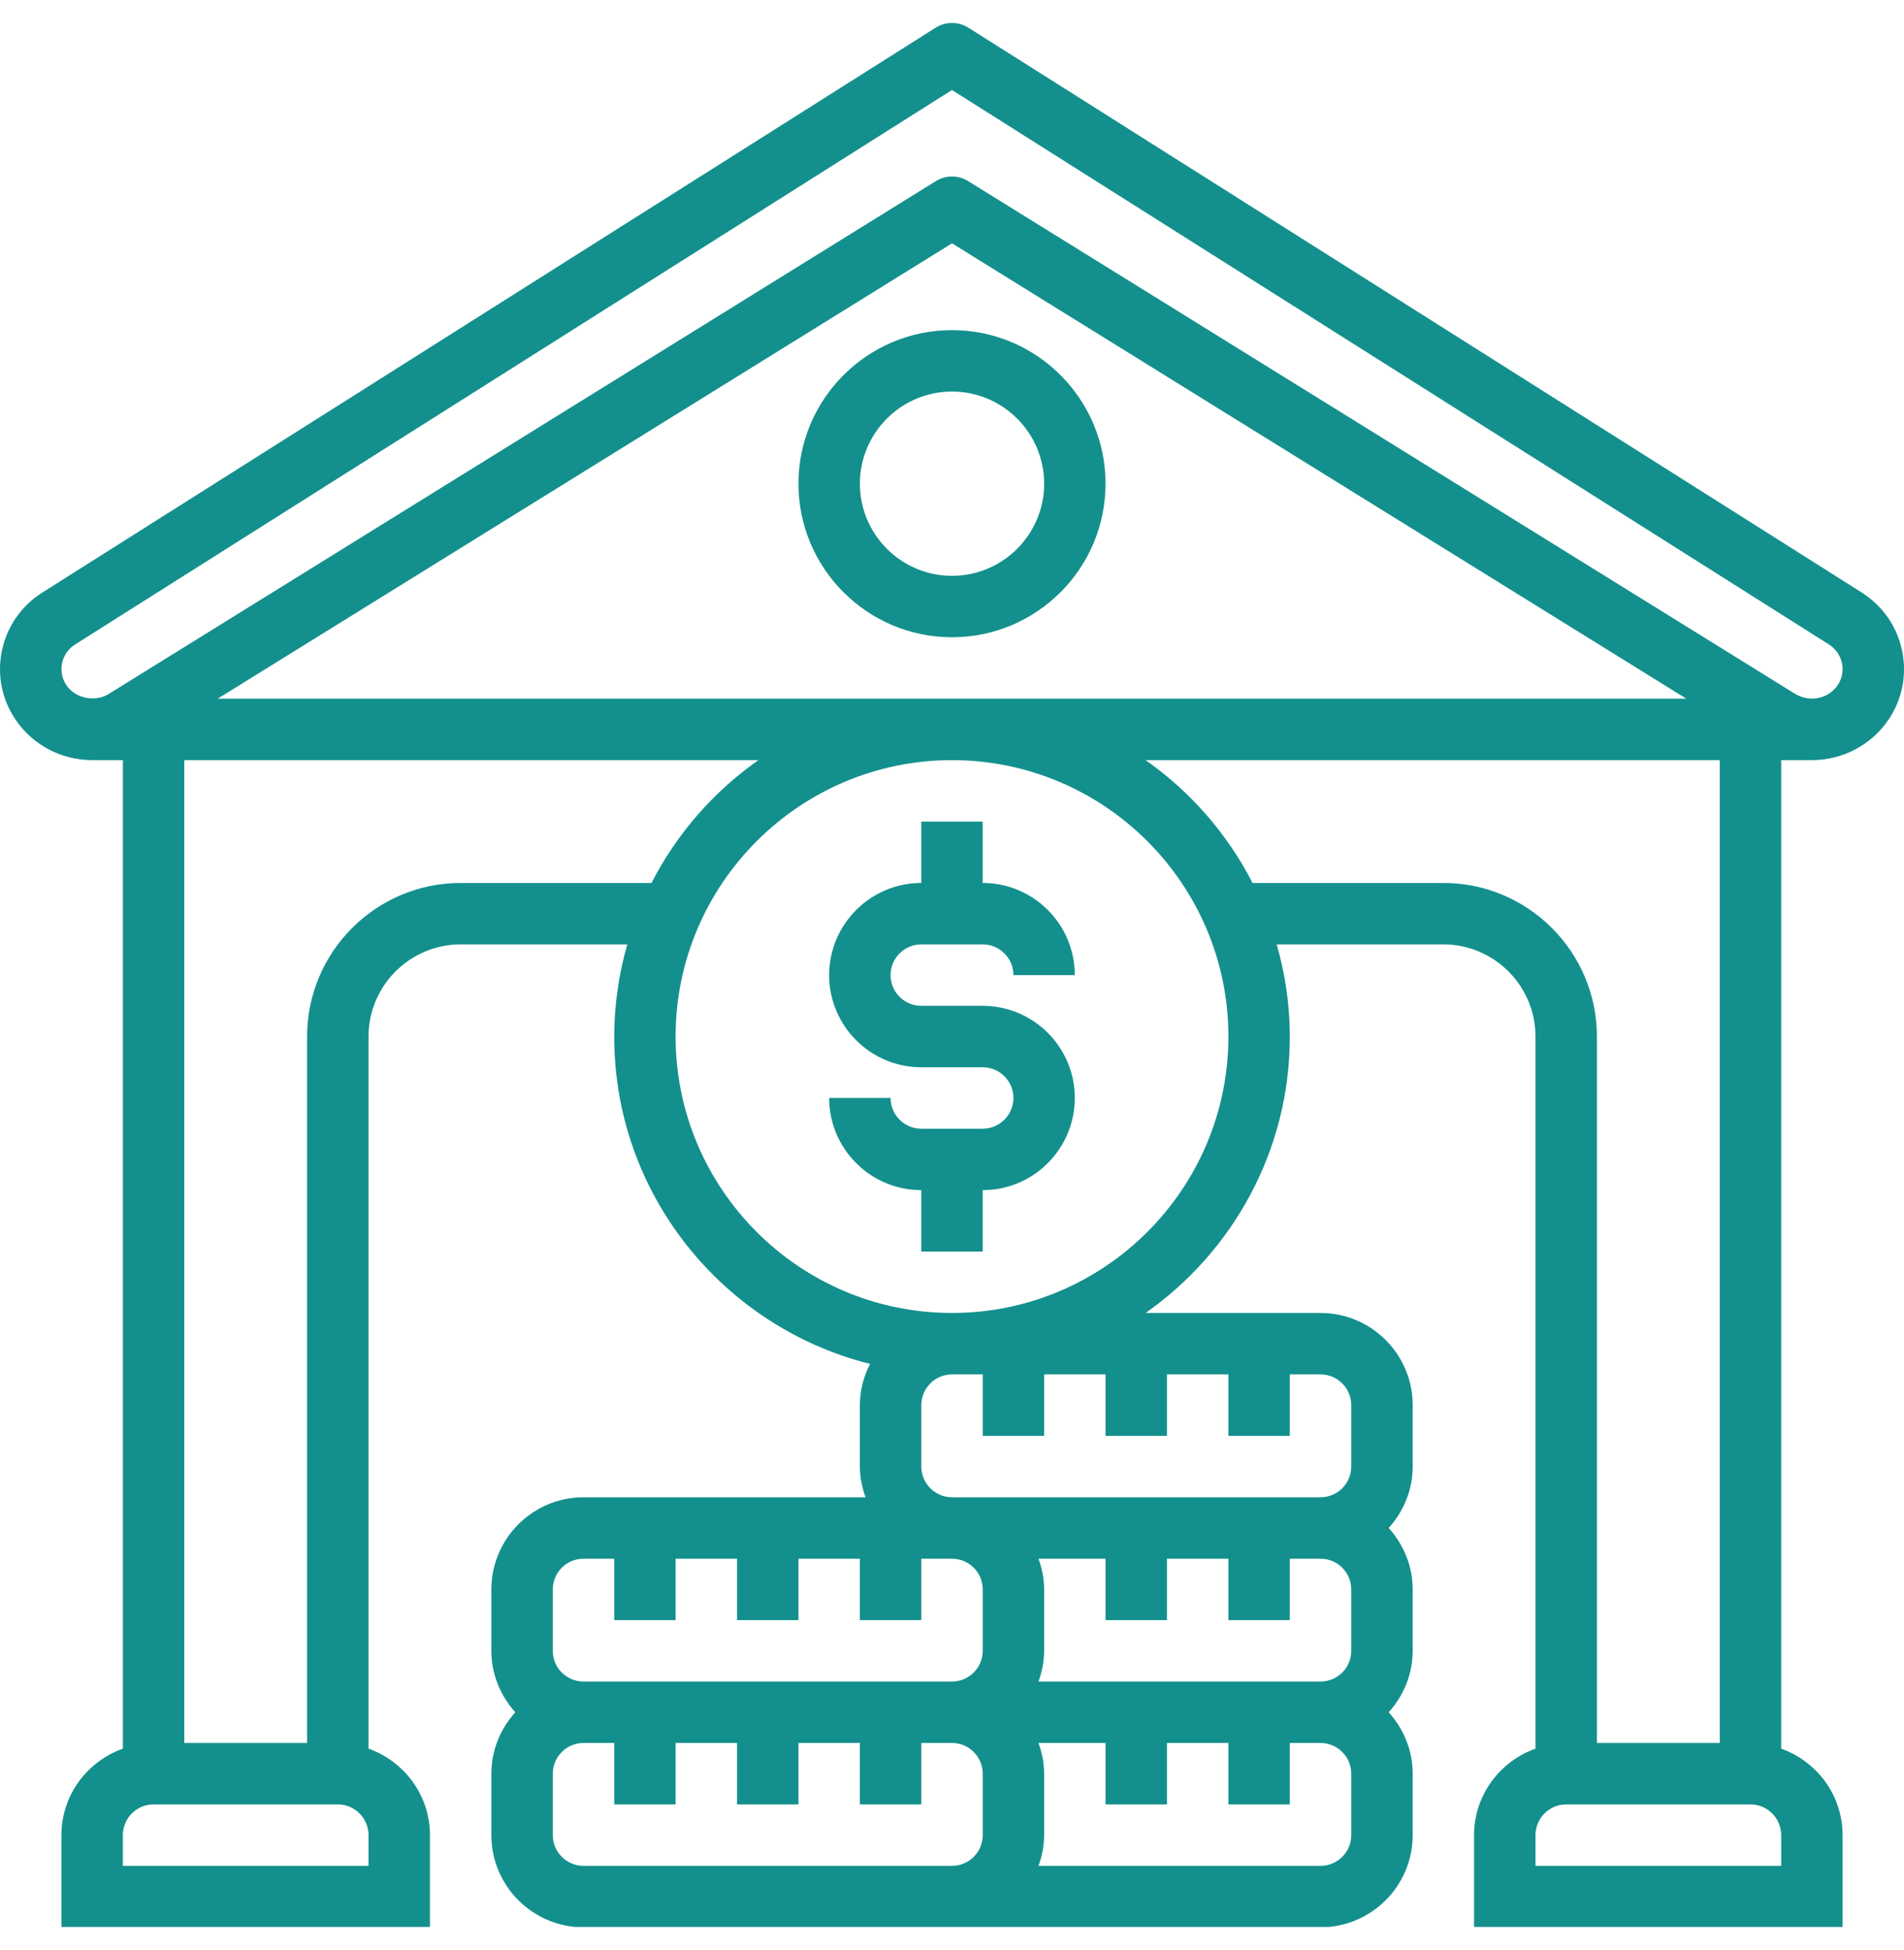 <svg width="42" height="43" viewBox="0 0 42 43" fill="none" xmlns="http://www.w3.org/2000/svg">
<g clip-path="url(#clip0_250_14)">
<path d="M41.961 14.366C41.855 13.836 41.546 13.38 41.082 13.077L21.362 0.611C21.141 0.472 20.859 0.472 20.639 0.611L0.911 13.083C0.455 13.38 0.146 13.836 0.039 14.367C-0.066 14.894 0.042 15.429 0.344 15.874C0.722 16.431 1.353 16.765 2.033 16.765H2.711V38.567C1.923 38.847 1.355 39.593 1.355 40.475V42.507H9.484V40.475C9.484 39.593 8.916 38.847 8.129 38.567V22.862C8.129 21.741 9.041 20.829 10.162 20.829H13.837C13.654 21.476 13.549 22.156 13.549 22.862C13.549 26.346 15.956 29.271 19.192 30.082C19.053 30.357 18.968 30.662 18.968 30.991V32.346C18.968 32.584 19.017 32.81 19.093 33.023H12.871C11.751 33.023 10.839 33.935 10.839 35.055V36.41C10.839 36.932 11.043 37.404 11.367 37.765C11.042 38.125 10.839 38.597 10.839 39.12V40.475C10.839 41.595 11.751 42.507 12.871 42.507H21H29.129C30.25 42.507 31.162 41.595 31.162 40.475V39.12C31.162 38.597 30.958 38.125 30.633 37.765C30.958 37.404 31.162 36.932 31.162 36.41V35.055C31.162 34.533 30.958 34.061 30.633 33.7C30.958 33.34 31.162 32.868 31.162 32.346V30.991C31.162 29.87 30.25 28.958 29.129 28.958H25.271C27.191 27.609 28.452 25.381 28.452 22.862C28.452 22.156 28.347 21.476 28.163 20.829H31.839C32.959 20.829 33.871 21.741 33.871 22.862V38.567C33.085 38.847 32.516 39.593 32.516 40.475V42.507H40.645V40.475C40.645 39.593 40.077 38.847 39.291 38.567V16.765H39.968C40.647 16.765 41.278 16.432 41.657 15.875C41.958 15.43 42.067 14.894 41.961 14.366ZM8.129 41.152H2.71V40.475C2.71 40.101 3.014 39.797 3.387 39.797H7.452C7.825 39.797 8.129 40.101 8.129 40.475V41.152ZM10.162 19.474C8.294 19.474 6.774 20.994 6.774 22.862V38.442H4.065V16.765H16.729C15.739 17.46 14.927 18.391 14.371 19.474H10.162ZM4.802 15.41L21 5.367L37.199 15.41H4.802ZM12.194 35.055C12.194 34.681 12.498 34.378 12.871 34.378H13.549V35.733H14.903V34.378H16.258V35.733H17.613V34.378H18.968V35.733H20.323V34.378H21C21.373 34.378 21.678 34.681 21.678 35.055V36.41C21.678 36.784 21.373 37.087 21 37.087H12.871C12.498 37.087 12.194 36.784 12.194 36.41V35.055ZM25.742 35.733V34.378H27.097V35.733H28.452V34.378H29.129C29.503 34.378 29.807 34.681 29.807 35.055V36.41C29.807 36.784 29.503 37.087 29.129 37.087H22.908C22.984 36.874 23.032 36.648 23.032 36.41V35.055C23.032 34.817 22.984 34.59 22.908 34.378H24.387V35.733H25.742ZM12.871 41.152C12.498 41.152 12.194 40.849 12.194 40.475V39.12C12.194 38.746 12.498 38.442 12.871 38.442H13.549V39.797H14.903V38.442H16.258V39.797H17.613V38.442H18.968V39.797H20.323V38.442H21C21.373 38.442 21.678 38.746 21.678 39.12V40.475C21.678 40.849 21.373 41.152 21 41.152H12.871ZM29.807 40.475C29.807 40.849 29.503 41.152 29.129 41.152H22.908C22.984 40.939 23.032 40.713 23.032 40.475V39.12C23.032 38.881 22.984 38.655 22.908 38.442H24.387V39.797H25.742V38.442H27.097V39.797H28.452V38.442H29.129C29.503 38.442 29.807 38.746 29.807 39.12V40.475ZM29.807 30.991V32.346C29.807 32.719 29.503 33.023 29.129 33.023H21C20.627 33.023 20.323 32.719 20.323 32.346V30.991C20.323 30.617 20.627 30.313 21 30.313H21.678V31.668H23.032V30.313H24.387V31.668H25.742V30.313H27.097V31.668H28.452V30.313H29.129C29.503 30.313 29.807 30.617 29.807 30.991ZM21 28.958C17.639 28.958 14.903 26.224 14.903 22.862C14.903 19.5 17.639 16.765 21 16.765C24.362 16.765 27.097 19.5 27.097 22.862C27.097 26.224 24.362 28.958 21 28.958ZM39.291 41.152H33.871V40.475C33.871 40.101 34.175 39.797 34.549 39.797H38.613C38.986 39.797 39.291 40.101 39.291 40.475V41.152ZM37.936 38.442H35.226V22.862C35.226 20.994 33.707 19.474 31.839 19.474H27.63C27.073 18.391 26.262 17.46 25.271 16.765H37.936V38.442ZM40.535 15.114C40.335 15.409 39.915 15.51 39.573 15.288L21.357 3.995C21.248 3.926 21.124 3.893 21 3.893C20.876 3.893 20.752 3.927 20.643 3.995L2.412 15.297C2.112 15.495 1.667 15.41 1.465 15.113C1.369 14.971 1.335 14.8 1.368 14.633C1.402 14.462 1.503 14.314 1.643 14.223L21 1.985L40.349 14.217C40.498 14.315 40.599 14.462 40.633 14.633C40.666 14.8 40.632 14.972 40.535 15.114Z" fill="#13908D"/>
<path d="M21 7.281C19.133 7.281 17.613 8.8 17.613 10.668C17.613 12.536 19.133 14.055 21 14.055C22.868 14.055 24.387 12.536 24.387 10.668C24.387 8.8 22.868 7.281 21 7.281ZM21 12.7C19.88 12.7 18.968 11.788 18.968 10.668C18.968 9.547 19.88 8.636 21 8.636C22.121 8.636 23.033 9.547 23.033 10.668C23.033 11.788 22.122 12.7 21 12.7Z" fill="#13908D"/>
<path d="M20.322 20.829H21.677C22.05 20.829 22.355 21.133 22.355 21.507H23.709C23.709 20.386 22.798 19.474 21.677 19.474V18.12H20.322V19.474C19.202 19.474 18.29 20.386 18.29 21.507C18.29 22.627 19.202 23.539 20.322 23.539H21.677C22.05 23.539 22.355 23.843 22.355 24.216C22.355 24.59 22.05 24.894 21.677 24.894H20.322C19.949 24.894 19.645 24.59 19.645 24.216H18.29C18.29 25.337 19.202 26.249 20.322 26.249V27.604H21.677V26.249C22.798 26.249 23.709 25.337 23.709 24.216C23.709 23.096 22.798 22.184 21.677 22.184H20.322C19.949 22.184 19.645 21.881 19.645 21.507C19.645 21.133 19.948 20.829 20.322 20.829Z" fill="#13908D"/>
</g>
<defs>
<clipPath id="clip0_250_14">
<rect width="42" height="42" fill="white" transform="translate(0 0.5)"/>
</clipPath>
</defs>
</svg>
